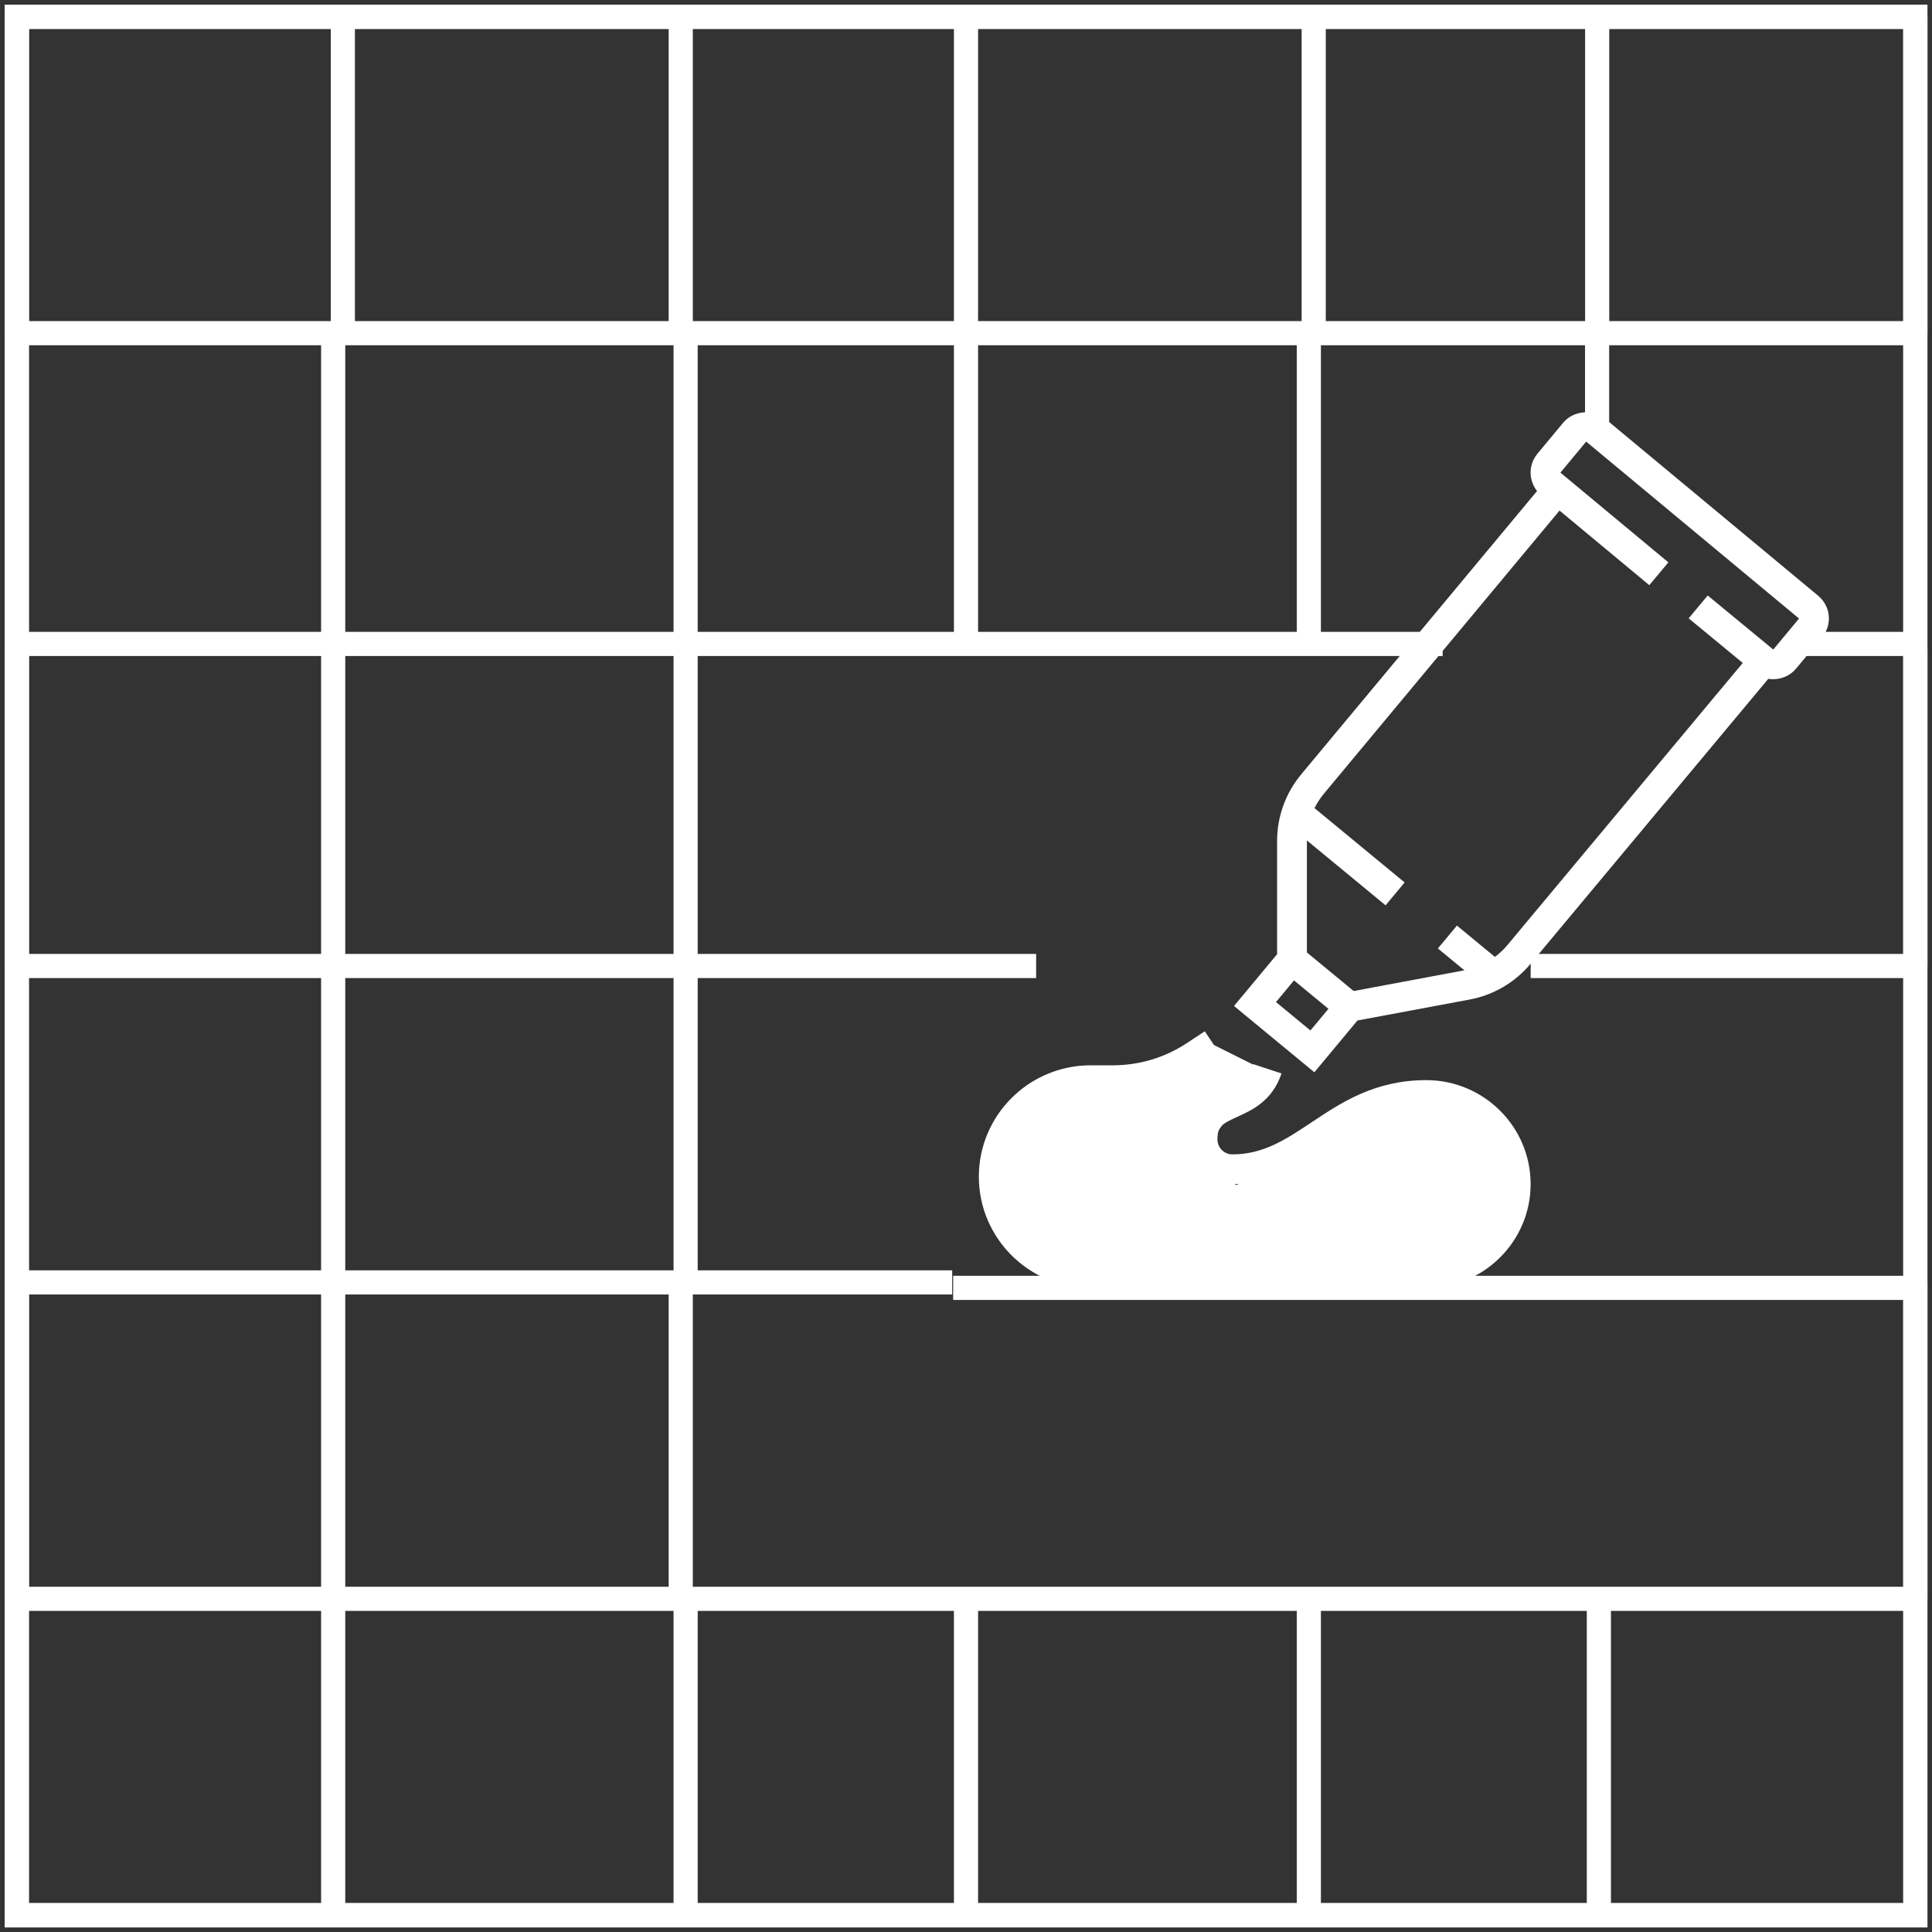 <svg width="40" height="40" viewBox="0 0 40 40" fill="none" xmlns="http://www.w3.org/2000/svg">
<rect x="0" y="0" width="40" height="40" fill="#333333" stroke="none"/>
<g clip-path="url(#clip0_4201_5642)">
<path d="M39.655 0.348H0.348V39.655H39.655V0.348Z" stroke="#fff" style="stroke:#fff;stroke-opacity:1;" stroke-width="0.5" stroke-miterlimit="10"/>
<path d="M39.655 0.348H0.348V39.655H39.655V0.348Z" stroke="#fff" style="stroke:#fff;stroke-opacity:1;" stroke-width="0.5" stroke-miterlimit="10"/>
<path d="M39.655 6.898H0.348" stroke="#fff" style="stroke:#fff;stroke-opacity:1;" stroke-width="0.5" stroke-miterlimit="10"/>
<path d="M29.869 13.332H0.535" stroke="#fff" style="stroke:#fff;stroke-opacity:1;" stroke-width="0.5" stroke-miterlimit="10"/>
<path d="M39.469 13.332L37.336 13.332" stroke="#fff" style="stroke:#fff;stroke-opacity:1;" stroke-width="0.5" stroke-miterlimit="10"/>
<path d="M21.452 20H0.348" stroke="#fff" style="stroke:#fff;stroke-opacity:1;" stroke-width="0.5" stroke-miterlimit="10"/>
<path d="M39.657 20H31.691" stroke="#fff" style="stroke:#fff;stroke-opacity:1;" stroke-width="0.5" stroke-miterlimit="10"/>
<path d="M19.714 26.551H0.348" stroke="#fff" style="stroke:#fff;stroke-opacity:1;" stroke-width="0.5" stroke-miterlimit="10"/>
<path d="M39.468 26.664L19.734 26.664" stroke="#fff" style="stroke:#fff;stroke-opacity:1;" stroke-width="0.5" stroke-miterlimit="10"/>
<path d="M39.655 33.102H0.348" stroke="#fff" style="stroke:#fff;stroke-opacity:1;" stroke-width="0.5" stroke-miterlimit="10"/>
<path d="M39.655 39.652H0.348" stroke="#fff" style="stroke:#fff;stroke-opacity:1;" stroke-width="0.5" stroke-miterlimit="10"/>
<path d="M39.656 0.348V6.9" stroke="#fff" style="stroke:#fff;stroke-opacity:1;" stroke-width="0.5" stroke-miterlimit="10"/>
<path d="M27.199 0.348V6.9" stroke="#fff" style="stroke:#fff;stroke-opacity:1;" stroke-width="0.5" stroke-miterlimit="10"/>
<path d="M14.094 0.348V6.9" stroke="#fff" style="stroke:#fff;stroke-opacity:1;" stroke-width="0.5" stroke-miterlimit="10"/>
<path d="M7.098 0.348V6.9" stroke="#fff" style="stroke:#fff;stroke-opacity:1;" stroke-width="0.5" stroke-miterlimit="10"/>
<path d="M20 0.348V6.9" stroke="#fff" style="stroke:#fff;stroke-opacity:1;" stroke-width="0.5" stroke-miterlimit="10"/>
<path d="M33.068 0.348V6.9" stroke="#fff" style="stroke:#fff;stroke-opacity:1;" stroke-width="0.5" stroke-miterlimit="10"/>
<path d="M0.348 0.348V6.9" stroke="#fff" style="stroke:#fff;stroke-opacity:1;" stroke-width="0.5" stroke-miterlimit="10"/>
<path d="M33.066 6.934L33.066 9.067" stroke="#fff" style="stroke:#fff;stroke-opacity:1;" stroke-width="0.5" stroke-miterlimit="10"/>
<path d="M27.098 6.898V13.447" stroke="#fff" style="stroke:#fff;stroke-opacity:1;" stroke-width="0.5" stroke-miterlimit="10"/>
<path d="M14.195 6.898V13.447" stroke="#fff" style="stroke:#fff;stroke-opacity:1;" stroke-width="0.5" stroke-miterlimit="10"/>
<path d="M20 6.898V13.447" stroke="#fff" style="stroke:#fff;stroke-opacity:1;" stroke-width="0.5" stroke-miterlimit="10"/>
<path d="M6.898 6.898V13.447" stroke="#fff" style="stroke:#fff;stroke-opacity:1;" stroke-width="0.5" stroke-miterlimit="10"/>
<path d="M6.898 13.551V20.1" stroke="#fff" style="stroke:#fff;stroke-opacity:1;" stroke-width="0.5" stroke-miterlimit="10"/>
<path d="M6.898 20V26.552" stroke="#fff" style="stroke:#fff;stroke-opacity:1;" stroke-width="0.5" stroke-miterlimit="10"/>
<path d="M6.898 26.453V33.005" stroke="#fff" style="stroke:#fff;stroke-opacity:1;" stroke-width="0.5" stroke-miterlimit="10"/>
<path d="M33.103 33.102V39.654" stroke="#fff" style="stroke:#fff;stroke-opacity:1;" stroke-width="0.5" stroke-miterlimit="10"/>
<path d="M20 33.102V39.654" stroke="#fff" style="stroke:#fff;stroke-opacity:1;" stroke-width="0.5" stroke-miterlimit="10"/>
<path d="M27.098 33.102V39.654" stroke="#fff" style="stroke:#fff;stroke-opacity:1;" stroke-width="0.5" stroke-miterlimit="10"/>
<path d="M6.898 33.102V39.654" stroke="#fff" style="stroke:#fff;stroke-opacity:1;" stroke-width="0.5" stroke-miterlimit="10"/>
<path d="M14.195 33.102V39.654" stroke="#fff" style="stroke:#fff;stroke-opacity:1;" stroke-width="0.5" stroke-miterlimit="10"/>
<path d="M39.656 20.002V13.449" stroke="#fff" style="stroke:#fff;stroke-opacity:1;" stroke-width="0.5" stroke-miterlimit="10"/>
<path d="M14.195 13.449V20.002" stroke="#fff" style="stroke:#fff;stroke-opacity:1;" stroke-width="0.5" stroke-miterlimit="10"/>
<path d="M14.195 20V26.552" stroke="#fff" style="stroke:#fff;stroke-opacity:1;" stroke-width="0.5" stroke-miterlimit="10"/>
<path d="M0.348 13.449V20.002" stroke="#fff" style="stroke:#fff;stroke-opacity:1;" stroke-width="0.5" stroke-miterlimit="10"/>
<path d="M39.656 26.555V33.104" stroke="#fff" style="stroke:#fff;stroke-opacity:1;" stroke-width="0.5" stroke-miterlimit="10"/>
<path d="M14.094 26.555V33.104" stroke="#fff" style="stroke:#fff;stroke-opacity:1;" stroke-width="0.5" stroke-miterlimit="10"/>
<path d="M0.348 26.555V33.104" stroke="#fff" style="stroke:#fff;stroke-opacity:1;" stroke-width="0.5" stroke-miterlimit="10"/>
<g clip-path="url(#clip1_4201_5642)">
<path d="M27.043 16.589L26.648 17.062L28.687 18.744L29.081 18.27L27.043 16.589Z" fill="#fff" style="fill:#fff;fill-opacity:1;"/>
<path d="M26.947 19.628L26.553 20.102L27.741 21.082L28.135 20.608L26.947 19.628Z" fill="#fff" style="fill:#fff;fill-opacity:1;"/>
<path d="M36.713 14.063C36.57 14.063 36.43 14.012 36.319 13.921L34.962 12.802L35.356 12.329L36.714 13.448L37.247 12.806L32.84 9.143L32.307 9.785L34.542 11.643L34.147 12.115L31.912 10.258C31.773 10.143 31.689 9.966 31.689 9.784C31.689 9.641 31.74 9.503 31.832 9.392L32.365 8.751C32.578 8.495 32.988 8.465 33.235 8.671L37.642 12.333C37.783 12.45 37.865 12.621 37.865 12.802C37.865 12.95 37.815 13.086 37.722 13.198L37.188 13.84C37.07 13.982 36.897 14.062 36.712 14.062L36.713 14.063Z" fill="#fff" style="fill:#fff;fill-opacity:1;"/>
<path d="M27.213 22.201L25.549 20.828L26.441 19.756V17.408C26.441 16.908 26.617 16.421 26.937 16.036L32.01 9.941L32.486 10.333L27.413 16.429C27.184 16.704 27.058 17.052 27.058 17.408V19.977L26.418 20.747L27.131 21.335L27.771 20.566L30.31 20.091C30.664 20.025 30.985 19.837 31.214 19.561L36.279 13.489L36.755 13.881L31.69 19.953C31.369 20.339 30.92 20.603 30.425 20.695L28.105 21.128L27.213 22.2V22.201Z" fill="#fff" style="fill:#fff;fill-opacity:1;"/>
<path d="M30.454 24.517H29.836C29.836 24.347 29.698 24.209 29.527 24.209V23.594C30.038 23.594 30.453 24.008 30.453 24.516L30.454 24.517Z" fill="#fff" style="fill:#fff;fill-opacity:1;"/>
<path d="M29.529 26.668H22.581C21.305 26.668 20.266 25.634 20.266 24.362C20.266 23.09 21.304 22.056 22.581 22.056H23.04C23.589 22.056 24.12 21.896 24.576 21.594L24.944 21.352L25.285 21.864L24.918 22.106C24.36 22.475 23.711 22.671 23.04 22.671H22.581C21.645 22.671 20.884 23.429 20.884 24.362C20.884 25.294 21.645 26.053 22.581 26.053H29.529C30.38 26.053 31.073 25.363 31.073 24.515C31.073 23.667 30.38 22.978 29.529 22.978C28.677 22.978 28.093 23.351 27.499 23.747C26.931 24.125 26.345 24.515 25.515 24.515C25.004 24.515 24.589 24.102 24.589 23.593C24.589 22.915 25.035 22.712 25.361 22.564C25.629 22.442 25.841 22.346 25.946 22.031L26.532 22.225C26.342 22.794 25.923 22.984 25.617 23.123C25.298 23.268 25.206 23.322 25.206 23.592C25.206 23.762 25.345 23.9 25.515 23.9C26.158 23.9 26.62 23.592 27.156 23.236C27.77 22.826 28.466 22.363 29.529 22.363C30.72 22.363 31.69 23.328 31.69 24.515C31.69 25.701 30.72 26.666 29.529 26.666V26.668Z" fill="#fff" style="fill:#fff;fill-opacity:1;"/>
<path d="M26.131 22.135L25.065 21.602L24.265 22.135L22.665 22.402L21.331 22.668L20.531 24.002L20.798 25.335L22.131 26.135H29.598L30.665 25.868L31.198 25.068V24.002L30.398 22.935H28.531L25.598 24.535L24.798 24.002L26.131 22.135Z" fill="#fff" style="fill:#fff;fill-opacity:1;"/>
<path d="M30.164 19.163L29.77 19.637L30.73 20.429L31.124 19.955L30.164 19.163Z" fill="#fff" style="fill:#fff;fill-opacity:1;"/>
</g>
</g>
<defs>
<clipPath id="clip0_4201_5642">
<rect width="40" height="40" fill="white" style="fill:white;fill-opacity:1;"/>
</clipPath>
<clipPath id="clip1_4201_5642">
<rect width="17.6" height="18.133" fill="white" style="fill:white;fill-opacity:1;" transform="translate(20.266 8.535)"/>
</clipPath>
</defs>
</svg>
